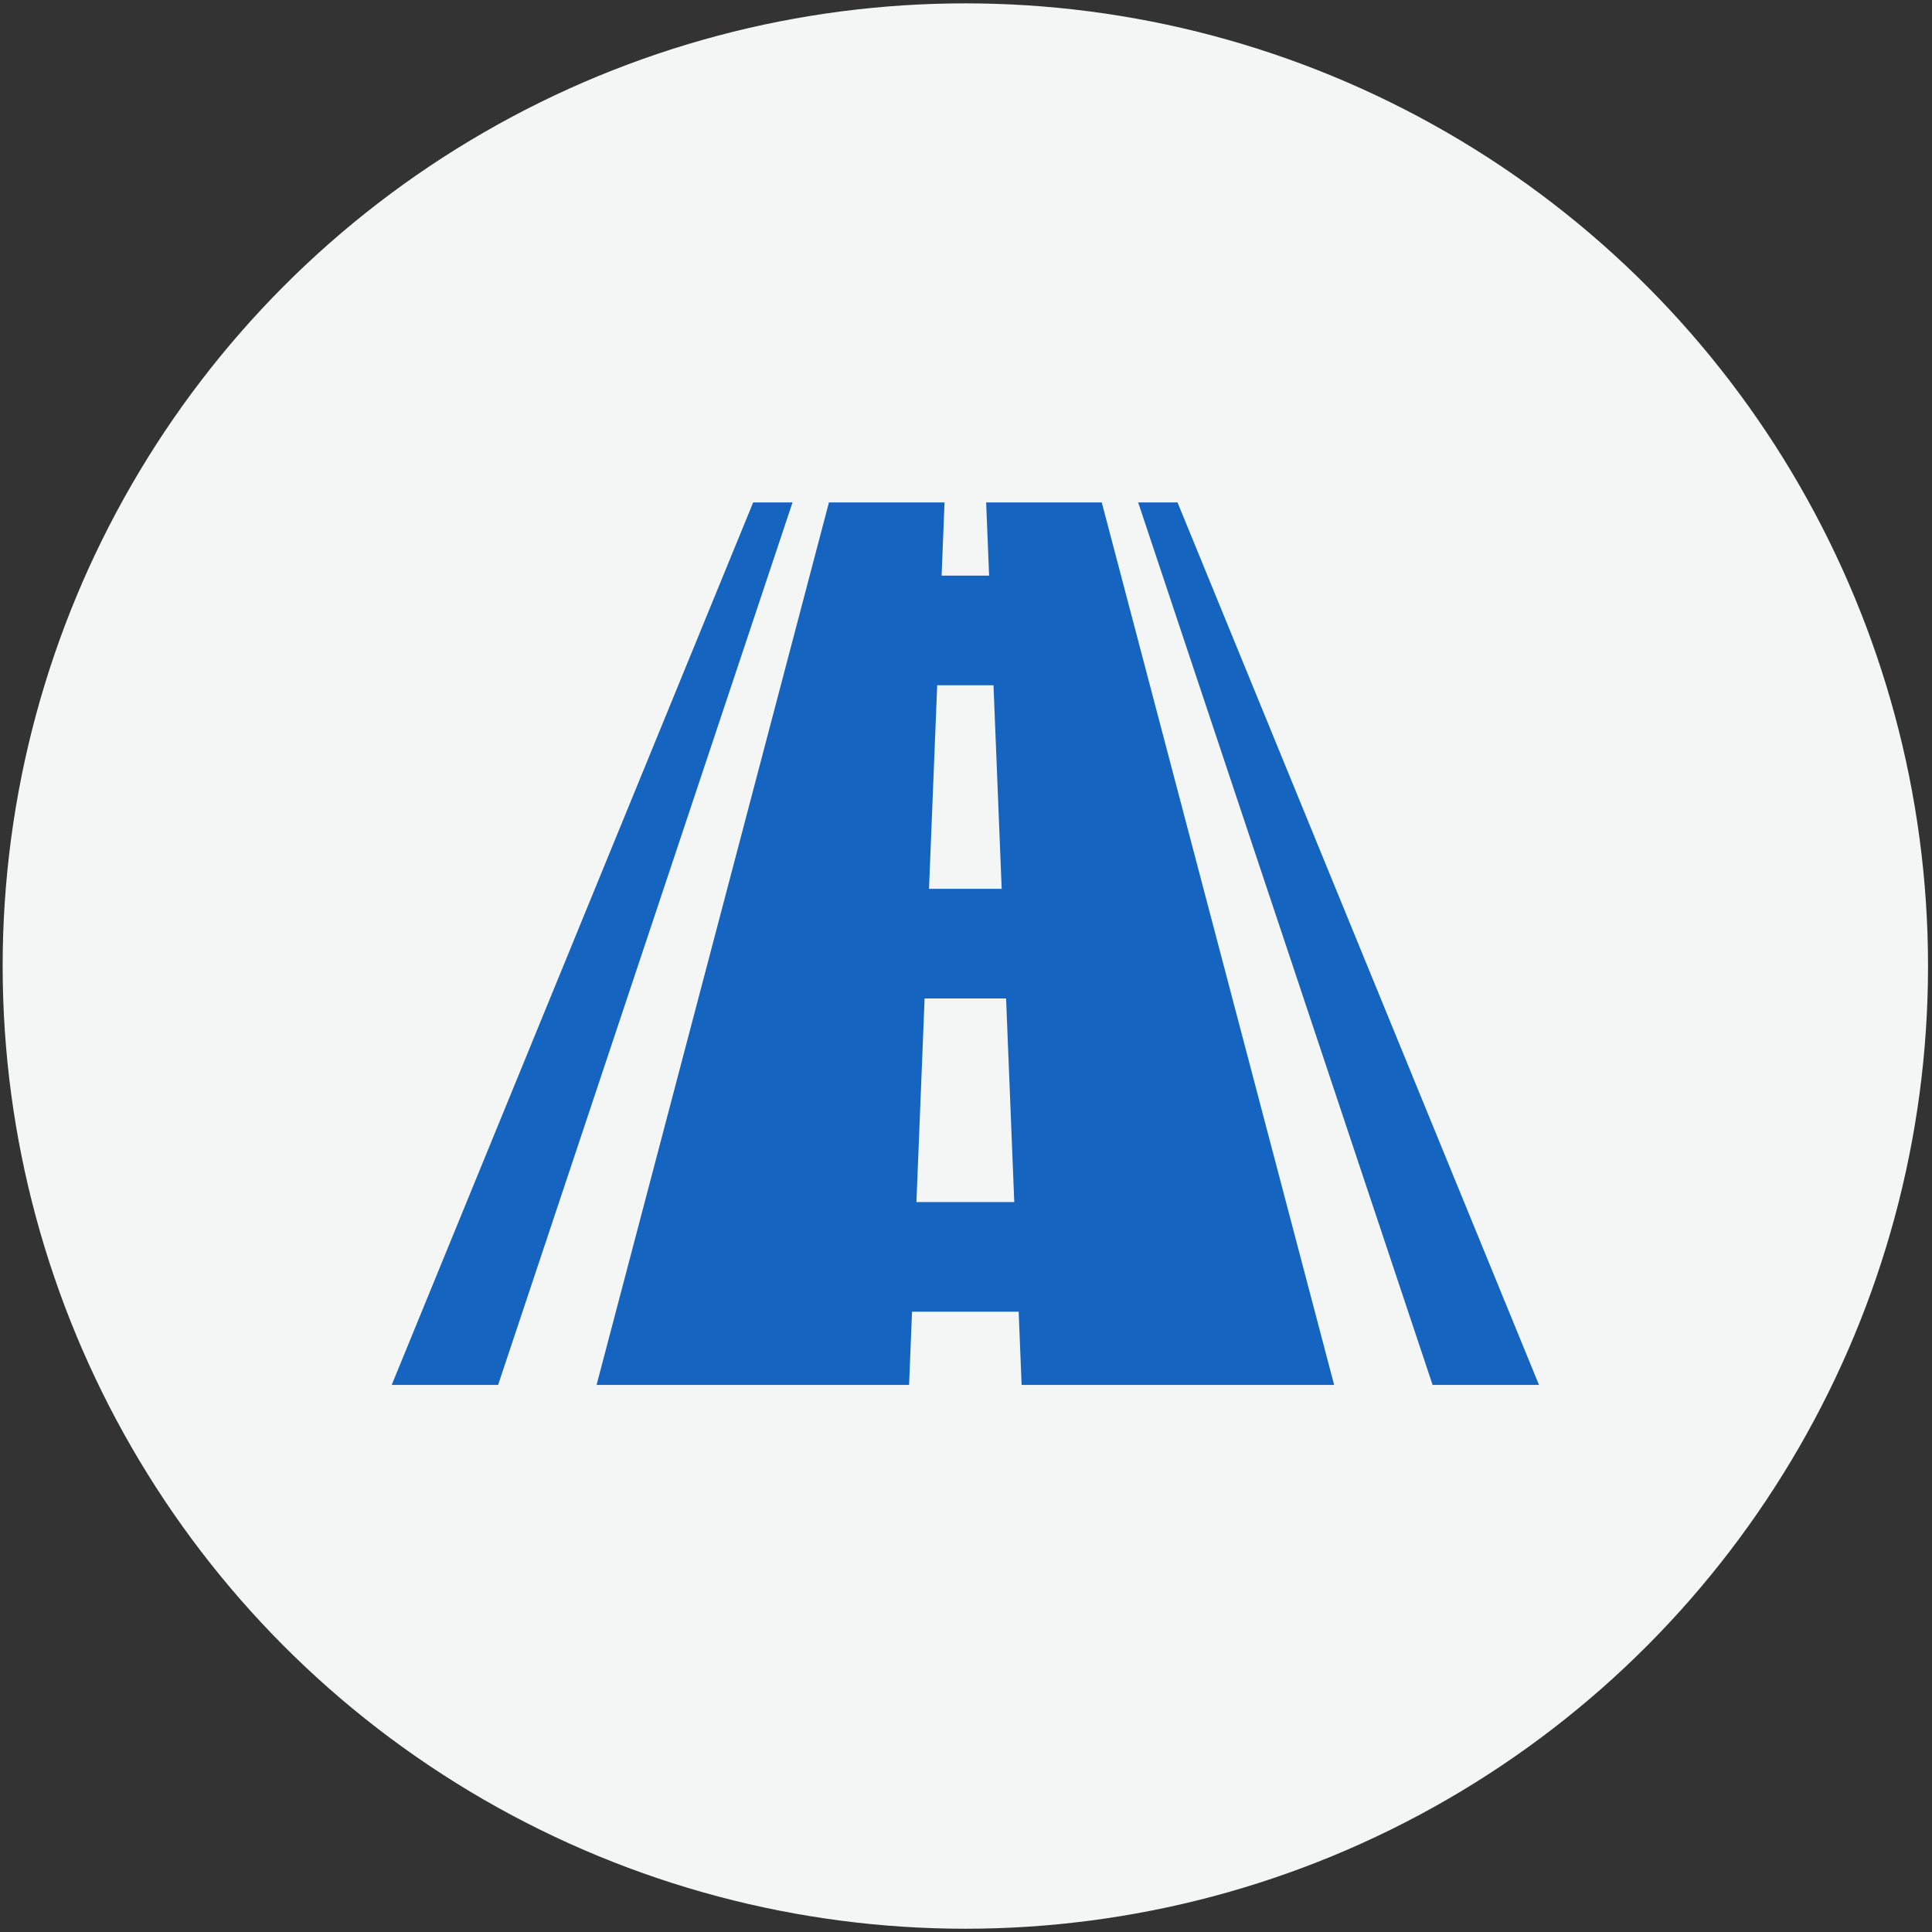 <?xml version="1.0" encoding="UTF-8"?>
<!DOCTYPE svg PUBLIC "-//W3C//DTD SVG 1.1//EN" "http://www.w3.org/Graphics/SVG/1.1/DTD/svg11.dtd">
<!-- Creator: CorelDRAW 2019 (64-Bit) -->
<svg xmlns="http://www.w3.org/2000/svg" xml:space="preserve" width="210mm" height="210mm" version="1.1" style="shape-rendering:geometricPrecision; text-rendering:geometricPrecision; image-rendering:optimizeQuality; fill-rule:evenodd; clip-rule:evenodd"
viewBox="0 0 21000 21000"
 xmlns:xlink="http://www.w3.org/1999/xlink">
 <rect x="0" y="0" width="21000" height="21000" fill="#333333" stroke="none"/>
 <defs>
  <style type="text/css">
   <![CDATA[
    .fil1 {fill:#1565C0}
    .fil0 {fill:#F4F5F5}
   ]]>
  </style>
 </defs>
 <g id="Слой_x0020_1">
  <circle class="fil0" cx="10492.87" cy="10500.53" r="10464"/>
  <g id="road.svg">
   <g>
    <g>
     <path class="fil1" d="M10719.05 5461c10.68,265.28 21.3,530.56 32.01,795.84 -206.55,0 -309.77,0 -516.28,0 10.64,-265.28 21.32,-530.56 31.95,-795.84 -418.8,0 -837.58,0 -1256.39,0 -841.91,3197.43 -1683.97,6394.77 -2525.86,9592.25 1132.31,0 2264.61,0 3396.88,0 10.65,-265.3 21.3,-530.58 31.98,-795.84 386.39,0 772.78,0 1159.13,0 10.74,265.28 21.36,530.53 31.98,795.84 1132.31,0 2264.57,0 3396.88,0 -841.91,-3197.43 -1683.93,-6394.8 -2525.85,-9592.25 -418.79,0 -837.6,0 -1256.43,0zm-532.22 1987.42c204.02,0 408.04,-0.11 612.1,-0.05 29.63,737.64 59.22,1475.35 88.91,2212.96 -263.31,0 -526.59,0 -789.92,0 29.73,-737.59 59.3,-1475.26 88.91,-2212.91zm-225.66 5617.4c29.59,-737.62 59.28,-1475.27 88.9,-2212.88 295.21,0 590.41,-0.05 885.6,-0.05 29.65,737.61 59.31,1475.31 88.91,2212.93 -354.44,0 -708.95,0 -1063.41,0z"/>
     <path class="fil1" d="M12799.02 5461c-171.09,0 -256.65,0 -427.74,0 1066.82,3197.43 2133.41,6394.83 3200.29,9592.25 385.46,0 770.94,0 1156.4,0 -1309.59,-3197.47 -2619.27,-6394.82 -3928.95,-9592.25z"/>
     <path class="fil1" d="M8186.73 5461c-1309.68,3197.46 -2619.39,6394.78 -3928.96,9592.26 385.48,0 770.94,0 1156.42,0 1066.75,-3197.43 2133.47,-6394.8 3200.28,-9592.25 -171.08,-0.01 -256.66,-0.01 -427.74,-0.01z"/>
    </g>
   </g>
   <g>
   </g>
   <g>
   </g>
   <g>
   </g>
   <g>
   </g>
   <g>
   </g>
   <g>
   </g>
   <g>
   </g>
   <g>
   </g>
   <g>
   </g>
   <g>
   </g>
   <g>
   </g>
   <g>
   </g>
   <g>
   </g>
   <g>
   </g>
   <g>
   </g>
  </g>
 </g>
</svg>
